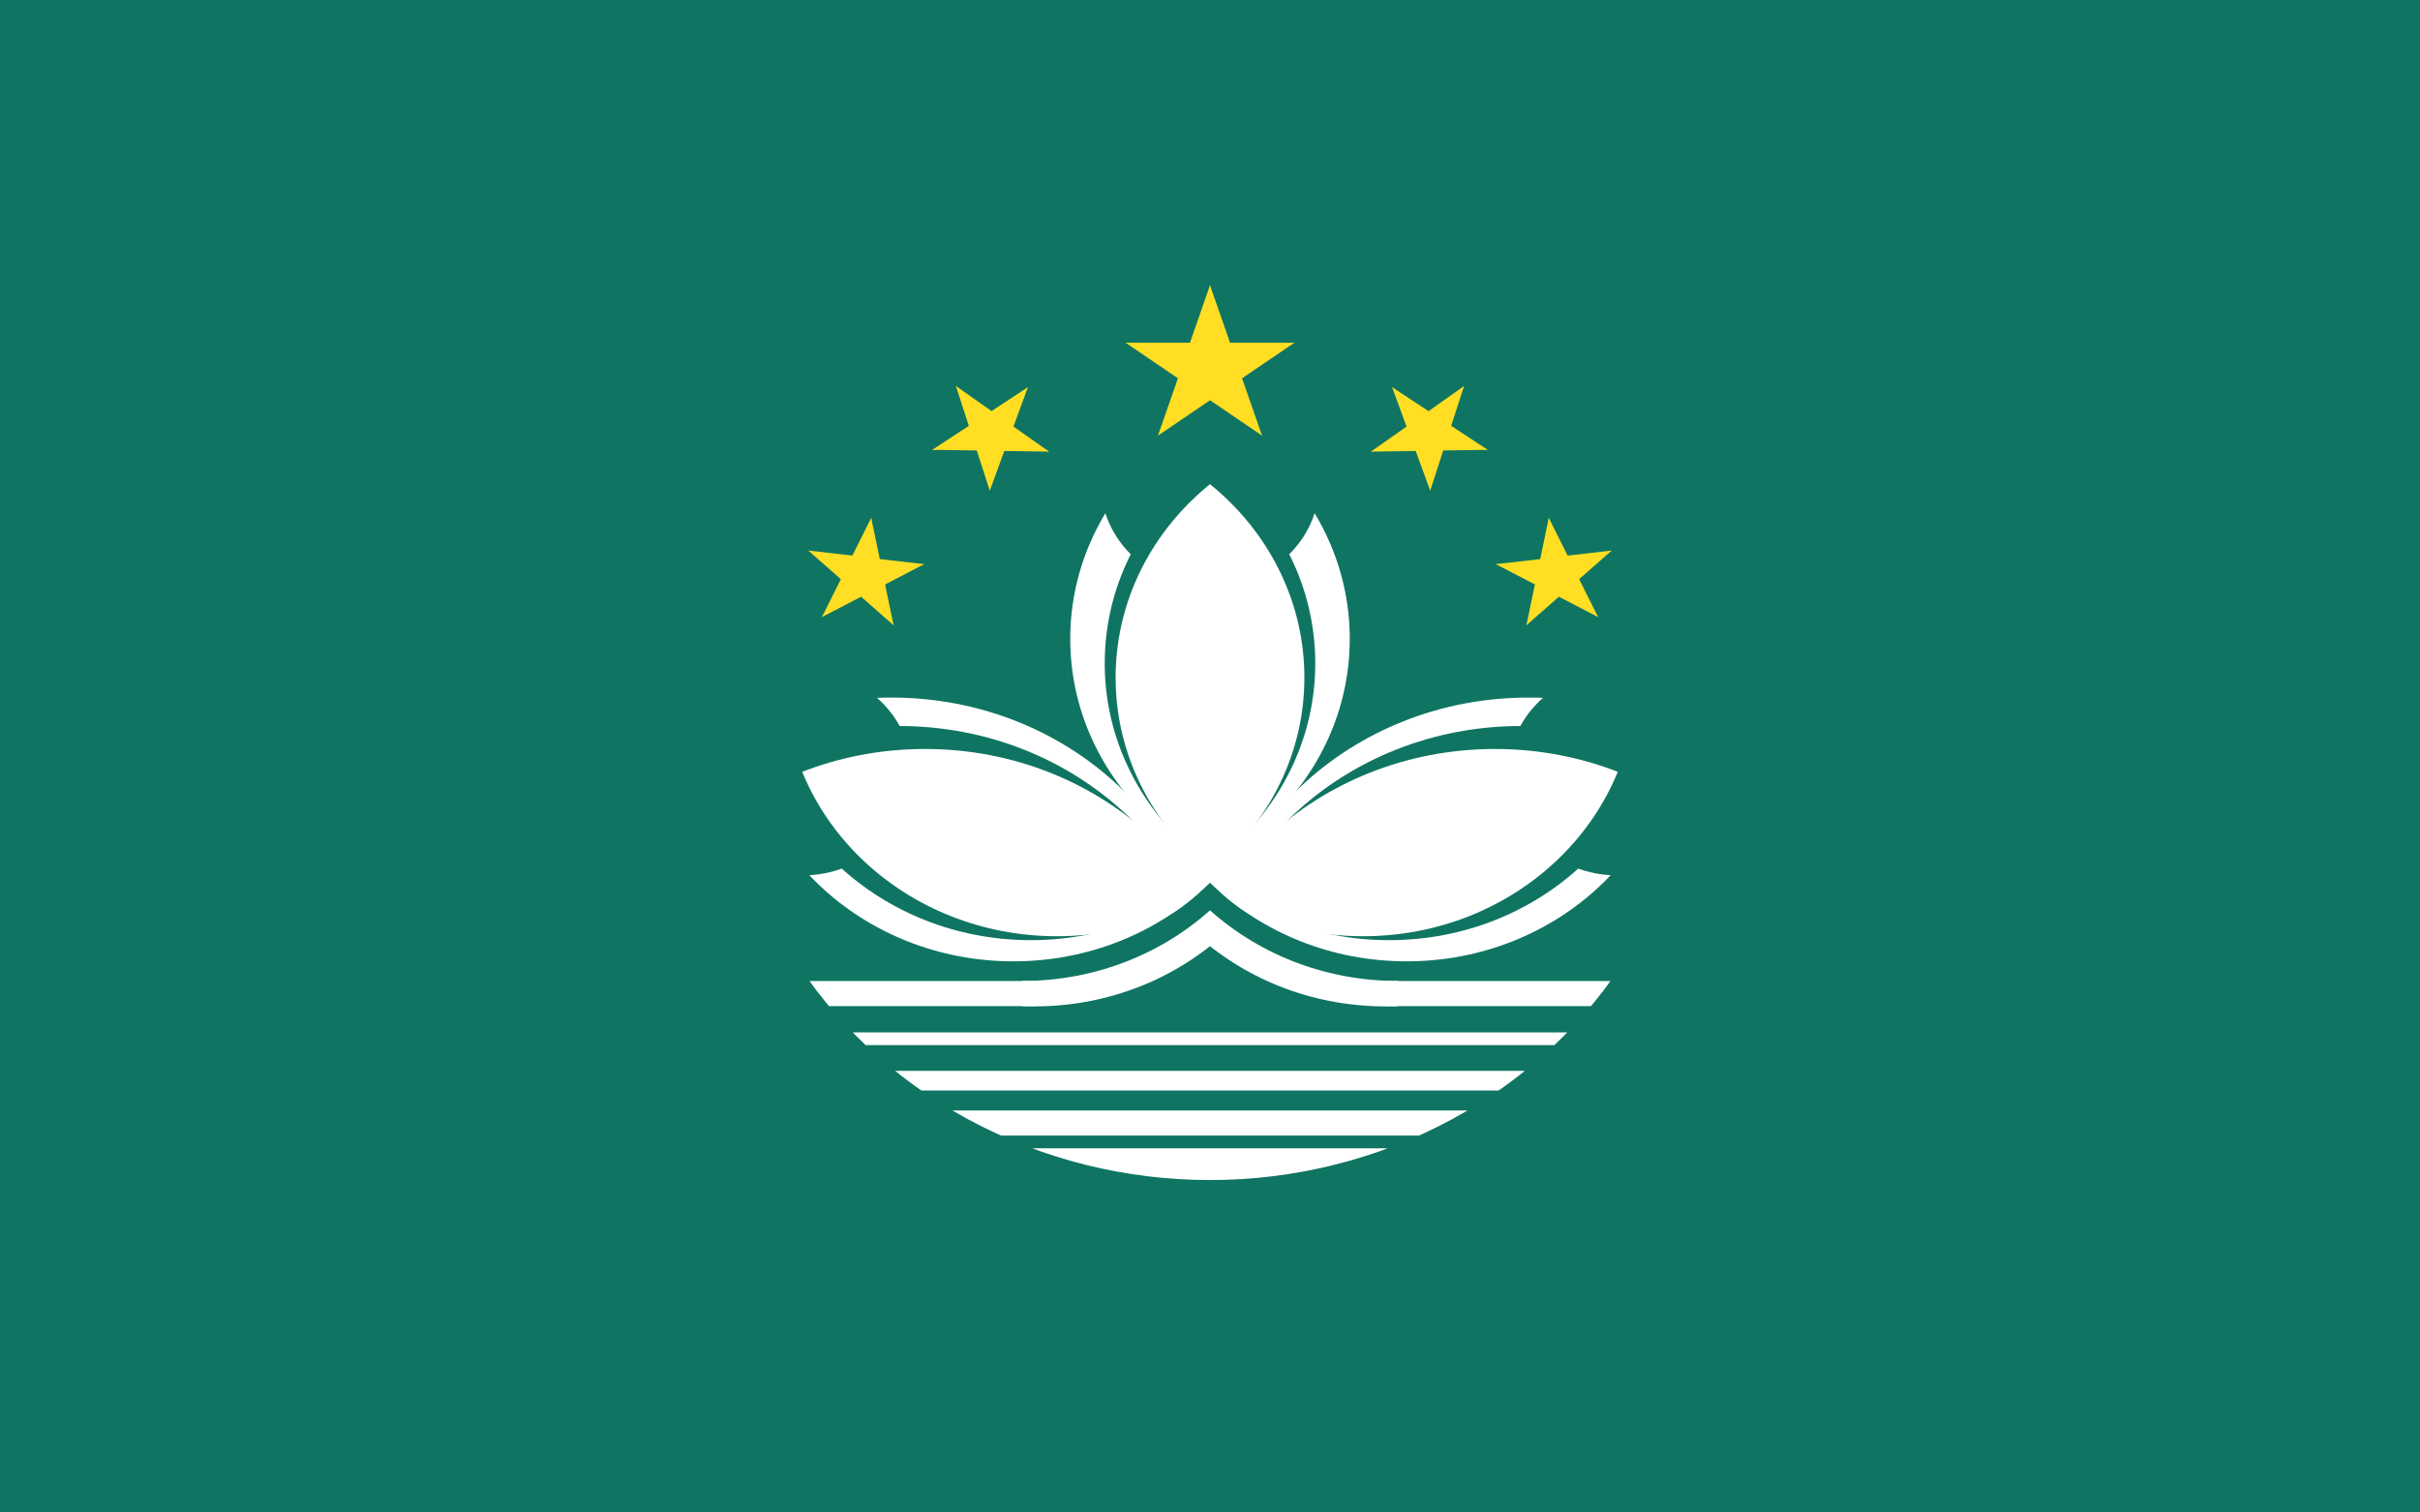 <?xml version="1.0" encoding="utf-8"?>
<!-- Generator: Adobe Illustrator 26.0.1, SVG Export Plug-In . SVG Version: 6.00 Build 0)  -->
<svg version="1.1" id="Ebene_1" xmlns="http://www.w3.org/2000/svg" xmlns:xlink="http://www.w3.org/1999/xlink" x="0px" y="0px"
	 viewBox="0 0 800 500" style="enable-background:new 0 0 800 500;" xml:space="preserve">
<style type="text/css">
	.st0{fill:#0F7562;}
	.st1{clip-path:url(#SVGID_00000121245639139654768800000014810393922275556510_);fill:#FFFFFF;}
	.st2{clip-path:url(#SVGID_00000023970152606932749430000017022511485522280884_);fill:#FFFFFF;}
	.st3{clip-path:url(#SVGID_00000162344375407136928640000005930532828825523897_);fill:#FFFFFF;}
	.st4{clip-path:url(#SVGID_00000173139854750097506160000010854235762948591295_);fill:#0F7562;}
	.st5{clip-path:url(#SVGID_00000135682445947573466140000018443722484449561520_);fill:#FFFFFF;}
	.st6{clip-path:url(#SVGID_00000063601346808220928020000000834487492727639450_);fill:#FFFFFF;}
	.st7{clip-path:url(#SVGID_00000177454756604611584190000010905340701584775307_);fill:#0F7562;}
	.st8{clip-path:url(#SVGID_00000085233938411257578550000003412266733575723163_);}
	.st9{clip-path:url(#SVGID_00000072259215529843982480000002239830169266310326_);fill:#FFFFFF;}
	.st10{clip-path:url(#SVGID_00000085233938411257578550000003412266733575723163_);fill:#FFFFFF;}
	.st11{fill:#FFDE23;}
	.st12{clip-path:url(#SVGID_00000137116897445474901990000010623978185851262616_);fill:#FFFFFF;}
	.st13{clip-path:url(#SVGID_00000118359098048242135010000016584076701415316621_);fill:#0F7562;}
	.st14{clip-path:url(#SVGID_00000147901071272732080380000013278138600265248903_);}
	.st15{clip-path:url(#SVGID_00000082353127374075558020000012637235608739274648_);fill:#FFFFFF;}
	.st16{clip-path:url(#SVGID_00000147901071272732080380000013278138600265248903_);fill:#FFFFFF;}
</style>
<path class="st0" d="M0,0h800v500H0V0z"/>
<g>
	<defs>
		<rect id="SVGID_1_" x="337.8" y="250" width="124.4" height="104.2"/>
	</defs>
	<clipPath id="SVGID_00000176732401624126756960000013749531318829471384_">
		<use xlink:href="#SVGID_1_"  style="overflow:visible;"/>
	</clipPath>
	
		<ellipse style="clip-path:url(#SVGID_00000176732401624126756960000013749531318829471384_);fill:#FFFFFF;" cx="341.9" cy="248.2" rx="90.1" ry="84.5"/>
	
		<ellipse style="clip-path:url(#SVGID_00000176732401624126756960000013749531318829471384_);fill:#FFFFFF;" cx="458.1" cy="248.2" rx="90.1" ry="84.5"/>
</g>
<ellipse class="st0" cx="462.2" cy="239.8" rx="90.1" ry="84.5"/>
<ellipse class="st0" cx="337.8" cy="239.8" rx="90.1" ry="84.5"/>
<g>
	<defs>
		<ellipse id="SVGID_00000157306114749138006780000013167603715492219037_" cx="400" cy="240.1" rx="160" ry="150"/>
	</defs>
	<clipPath id="SVGID_00000175315878580924372760000005394872180575189406_">
		<use xlink:href="#SVGID_00000157306114749138006780000013167603715492219037_"  style="overflow:visible;"/>
	</clipPath>
	<path style="clip-path:url(#SVGID_00000175315878580924372760000005394872180575189406_);fill:#FFFFFF;" d="M261.1,324.3h80.8v8.3
		h-80.8V324.3z M261.1,341.3h277.8v4.2H261.1V341.3z M261.1,354h277.8v6.5H261.1V354z M261.1,367.1h277.8v8.3H261.1V367.1z
		 M261.1,379.6h277.8v13H261.1V379.6z M538.9,324.3h-80.8v8.3h80.8V324.3z"/>
</g>
<g>
	<defs>
		<ellipse id="SVGID_00000018942280553624782680000000689554558037862583_" cx="356.1" cy="211.2" rx="90.1" ry="84.5"/>
	</defs>
	<clipPath id="SVGID_00000020400291629966866760000009322443229387998627_">
		<use xlink:href="#SVGID_00000018942280553624782680000000689554558037862583_"  style="overflow:visible;"/>
	</clipPath>
	
		<ellipse style="clip-path:url(#SVGID_00000020400291629966866760000009322443229387998627_);fill:#FFFFFF;" cx="443.9" cy="211.2" rx="90.1" ry="84.5"/>
</g>
<g>
	<defs>
		<ellipse id="SVGID_00000034768860548144471660000005507638236066002842_" cx="344.7" cy="219.3" rx="90.1" ry="84.5"/>
	</defs>
	<clipPath id="SVGID_00000064352179544456661910000010982217110616149396_">
		<use xlink:href="#SVGID_00000034768860548144471660000005507638236066002842_"  style="overflow:visible;"/>
	</clipPath>
	
		<ellipse style="clip-path:url(#SVGID_00000064352179544456661910000010982217110616149396_);fill:#0F7562;" cx="455.3" cy="219.3" rx="90.1" ry="84.5"/>
</g>
<ellipse class="st0" cx="400" cy="159.9" rx="36.1" ry="33.9"/>
<g>
	<defs>
		<ellipse id="SVGID_00000021821516326205918510000017529445066473336725_" cx="341.1" cy="224" rx="90.1" ry="84.5"/>
	</defs>
	<clipPath id="SVGID_00000036245611757730626110000005479995149787089087_">
		<use xlink:href="#SVGID_00000021821516326205918510000017529445066473336725_"  style="overflow:visible;"/>
	</clipPath>
	
		<ellipse style="clip-path:url(#SVGID_00000036245611757730626110000005479995149787089087_);fill:#FFFFFF;" cx="458.9" cy="224" rx="90.1" ry="84.5"/>
</g>
<g>
	<defs>
		<ellipse id="SVGID_00000123425572174577402070000004222422034778076572_" cx="335" cy="233.3" rx="90.1" ry="84.5"/>
	</defs>
	<clipPath id="SVGID_00000098187212290075737870000011165010619664078485_">
		<use xlink:href="#SVGID_00000123425572174577402070000004222422034778076572_"  style="overflow:visible;"/>
	</clipPath>
	
		<ellipse style="clip-path:url(#SVGID_00000098187212290075737870000011165010619664078485_);fill:#FFFFFF;" cx="294.7" cy="329.9" rx="106" ry="99.3"/>
</g>
<g>
	<defs>
		<ellipse id="SVGID_00000117676642858462559660000011389460497187494832_" cx="340.8" cy="226.3" rx="90.1" ry="84.5"/>
	</defs>
	<clipPath id="SVGID_00000145030671242125456200000002975875266692699821_">
		<use xlink:href="#SVGID_00000117676642858462559660000011389460497187494832_"  style="overflow:visible;"/>
	</clipPath>
	
		<ellipse style="clip-path:url(#SVGID_00000145030671242125456200000002975875266692699821_);fill:#0F7562;" cx="297.2" cy="339.3" rx="106" ry="99.3"/>
</g>
<ellipse class="st0" cx="265.3" cy="255.5" rx="36.1" ry="33.9"/>
<g>
	<defs>
		<ellipse id="SVGID_00000041977000510043285530000017559199248568772004_" cx="335" cy="233.3" rx="90.1" ry="84.5"/>
	</defs>
	<clipPath id="SVGID_00000126319918970797983140000012473510487577666225_">
		<use xlink:href="#SVGID_00000041977000510043285530000017559199248568772004_"  style="overflow:visible;"/>
	</clipPath>
	<g style="clip-path:url(#SVGID_00000126319918970797983140000012473510487577666225_);">
		<defs>
			<ellipse id="SVGID_00000047740750786881004910000008324019696904169363_" cx="349.4" cy="225" rx="90.1" ry="84.5"/>
		</defs>
		<clipPath id="SVGID_00000183243823165905848620000010351317164248754840_">
			<use xlink:href="#SVGID_00000047740750786881004910000008324019696904169363_"  style="overflow:visible;"/>
		</clipPath>
		
			<ellipse style="clip-path:url(#SVGID_00000183243823165905848620000010351317164248754840_);fill:#FFFFFF;" cx="305.8" cy="346.9" rx="106" ry="99.3"/>
	</g>
	<path style="clip-path:url(#SVGID_00000126319918970797983140000012473510487577666225_);fill:#FFFFFF;" d="M372.2,263l16.7,13
		h13.9v26h-16.7L372.2,263z"/>
</g>
<path id="A" class="st11" d="M316,127.6l5.9,18.2l9.7-2.8L316,127.6z"/>
<path id="A_00000064313636627234009220000017855970440615510430_" class="st11" d="M316,127.6l16.2,11.4l-6.1,7.6L316,127.6z"/>
<path id="A_00000022542479979909832450000015821716028590905233_" class="st11" d="M339.8,128l-16.6,10.9l5.8,7.8L339.8,128z"/>
<path id="A_00000043447585781874167540000011224185728251879833_" class="st11" d="M339.8,128l-6.6,18l-9.6-3.1L339.8,128z"/>
<path id="A_00000127759194876394866610000005369563327784442269_" class="st11" d="M327.2,162.2l6.6-18l-9.6-3.1L327.2,162.2z"/>
<path id="A_00000036222353718214020830000001366836371680121261_" class="st11" d="M327.2,162.2l-5.9-18.2l9.7-2.8L327.2,162.2z"/>
<path id="A_00000034059460066904401780000009635204488923922582_" class="st11" d="M346.8,149.3l-16.2-11.4l-6.1,7.6L346.8,149.3z"
	/>
<path id="A_00000050663649370528033170000003008784402912346014_" class="st11" d="M346.8,149.3l-20.3-0.3l0.2-9.5L346.8,149.3z"/>
<path id="A_00000083775347476736413930000000540055223386657434_" class="st11" d="M308.2,148.7l20.3,0.3l0.2-9.5L308.2,148.7z"/>
<path id="A_00000147940938958464499360000008256587962064457910_" class="st11" d="M308.2,148.7l16.6-10.9l5.8,7.8L308.2,148.7z"/>
<path id="A_00000013195516893687981160000015165991346735085447_" class="st11" d="M267.2,182l14.8,13l6.9-7L267.2,182z"/>
<path id="A_00000033369002737075224260000016764336237194274992_" class="st11" d="M267.2,182l20.1,2.3l-1.2,9.4L267.2,182z"/>
<path id="A_00000135687338847796439510000004848606992108085686_" class="st11" d="M288,171.2l-8.6,17.2l9.2,4L288,171.2z"/>
<path id="A_00000113329271080902715280000012761418531798002587_" class="st11" d="M288,171.2l3.9,18.7l-10,1.8L288,171.2z"/>
<path id="A_00000122001540667182047120000005744813989224110473_" class="st11" d="M295.4,206.7l-3.9-18.7l-10,1.8L295.4,206.7z"/>
<path id="A_00000075128490587605559010000017547888257845916859_" class="st11" d="M295.4,206.7l-14.8-13l6.9-7L295.4,206.7z"/>
<path id="A_00000032642074727838498230000014302938195991567242_" class="st11" d="M305.5,186.5l-20.1-2.3l-1.2,9.4L305.5,186.5z"/>
<path id="A_00000119098320320791074090000006136968378747830685_" class="st11" d="M305.5,186.5l-17.7,9.2l-4.9-8.3L305.5,186.5z"/>
<path id="A_00000103981215676656976870000013096822488096497330_" class="st11" d="M271.7,204l17.7-9.2l-4.9-8.3L271.7,204z"/>
<path id="A_00000010307758258589342540000002664639695688877737_" class="st11" d="M271.7,204l8.6-17.2l9.2,4L271.7,204z"/>
<g>
	<defs>
		<ellipse id="SVGID_00000139291882007639972380000008592601066287918496_" cx="465" cy="233.3" rx="90.1" ry="84.5"/>
	</defs>
	<clipPath id="SVGID_00000067214163569286952450000000558476898968341889_">
		<use xlink:href="#SVGID_00000139291882007639972380000008592601066287918496_"  style="overflow:visible;"/>
	</clipPath>
	
		<ellipse style="clip-path:url(#SVGID_00000067214163569286952450000000558476898968341889_);fill:#FFFFFF;" cx="505.3" cy="329.9" rx="106" ry="99.3"/>
</g>
<g>
	<defs>
		<ellipse id="SVGID_00000177443002169153129370000005895356464040404626_" cx="459.2" cy="226.3" rx="90.1" ry="84.5"/>
	</defs>
	<clipPath id="SVGID_00000092423713340482612860000017666973530956626322_">
		<use xlink:href="#SVGID_00000177443002169153129370000005895356464040404626_"  style="overflow:visible;"/>
	</clipPath>
	
		<ellipse style="clip-path:url(#SVGID_00000092423713340482612860000017666973530956626322_);fill:#0F7562;" cx="502.8" cy="339.3" rx="106" ry="99.3"/>
</g>
<ellipse class="st0" cx="534.7" cy="255.5" rx="36.1" ry="33.9"/>
<g>
	<defs>
		<ellipse id="SVGID_00000162342591960408105560000012358887221766997674_" cx="465" cy="233.3" rx="90.1" ry="84.5"/>
	</defs>
	<clipPath id="SVGID_00000046335003700380348640000001163872128482074762_">
		<use xlink:href="#SVGID_00000162342591960408105560000012358887221766997674_"  style="overflow:visible;"/>
	</clipPath>
	<g style="clip-path:url(#SVGID_00000046335003700380348640000001163872128482074762_);">
		<defs>
			<ellipse id="SVGID_00000065774808601814603500000011233096898034834359_" cx="450.6" cy="225" rx="90.1" ry="84.5"/>
		</defs>
		<clipPath id="SVGID_00000048472443972295513580000015559098806635630782_">
			<use xlink:href="#SVGID_00000065774808601814603500000011233096898034834359_"  style="overflow:visible;"/>
		</clipPath>
		
			<ellipse style="clip-path:url(#SVGID_00000048472443972295513580000015559098806635630782_);fill:#FFFFFF;" cx="494.2" cy="346.9" rx="106" ry="99.3"/>
	</g>
	<path style="clip-path:url(#SVGID_00000046335003700380348640000001163872128482074762_);fill:#FFFFFF;" d="M427.8,263l-16.7,13
		h-13.9v26h16.7L427.8,263z"/>
</g>
<path id="A_00000080208348538538443010000013455541299848029834_" class="st11" d="M484,127.6l-5.9,18.2l-9.7-2.8L484,127.6z"/>
<path id="A_00000067198580373011012350000014299026614386657938_" class="st11" d="M484,127.6L467.9,139l6.1,7.6L484,127.6z"/>
<path id="A_00000092433169379459158940000006350417729269171384_" class="st11" d="M460.2,128l16.6,10.9l-5.8,7.8L460.2,128z"/>
<path id="A_00000092448732157849711950000011312932100913315974_" class="st11" d="M460.2,128l6.6,18l9.6-3.1L460.2,128z"/>
<path id="A_00000082359392859108245200000009169614145330912941_" class="st11" d="M472.8,162.2l-6.6-18l9.6-3.1L472.8,162.2z"/>
<path id="A_00000025440192820904664440000008540193659432046497_" class="st11" d="M472.8,162.2l5.9-18.2l-9.7-2.8L472.8,162.2z"/>
<path id="A_00000145759088556814233590000004213829196004364212_" class="st11" d="M453.2,149.3l16.2-11.4l6.1,7.6L453.2,149.3z"/>
<path id="A_00000106108704960130213310000001668482211156164487_" class="st11" d="M453.2,149.3l20.3-0.3l-0.2-9.5L453.2,149.3z"/>
<path id="A_00000071544344677146320470000002954387869905789360_" class="st11" d="M491.8,148.7l-20.3,0.3l-0.2-9.5L491.8,148.7z"/>
<path id="A_00000129167412590197386990000005848419461758848952_" class="st11" d="M491.8,148.7l-16.6-10.9l-5.8,7.8L491.8,148.7z"
	/>
<path id="A_00000144320973395034360140000011442544065858799277_" class="st11" d="M532.8,182L518,195l-6.9-7L532.8,182z"/>
<path id="A_00000140697284592175206020000011607362921901428894_" class="st11" d="M532.8,182l-20.1,2.3l1.2,9.4L532.8,182z"/>
<path id="A_00000179611731666263125630000003276789084364533634_" class="st11" d="M512,171.2l8.6,17.2l-9.2,4L512,171.2z"/>
<path id="A_00000011745116854161640470000014519133385732659087_" class="st11" d="M512,171.2l-3.9,18.7l10,1.8L512,171.2z"/>
<path id="A_00000058549888208783279620000004603117454150734496_" class="st11" d="M504.6,206.7l3.9-18.7l10,1.8L504.6,206.7z"/>
<path id="A_00000101825508232658446870000000825252702193684151_" class="st11" d="M504.6,206.7l14.8-13l-6.9-7L504.6,206.7z"/>
<path id="A_00000129169206621844553550000010330237089414086311_" class="st11" d="M494.5,186.5l20.1-2.3l1.2,9.4L494.5,186.5z"/>
<path id="A_00000052822852513747635500000006744943384339856015_" class="st11" d="M494.5,186.5l17.7,9.2l4.9-8.3L494.5,186.5z"/>
<path id="A_00000060027080941450724870000011269377712952514747_" class="st11" d="M528.3,204l-17.7-9.2l4.9-8.3L528.3,204z"/>
<path id="A_00000018923886226868063640000012415702766048682376_" class="st11" d="M528.3,204l-8.6-17.2l-9.2,4L528.3,204z"/>
<path id="A_00000010997386138439910550000015872440198787155127_" class="st11" d="M400,94.3l-9.1,26.1l13.9,4.2L400,94.3z"/>
<path id="A_00000047034508124388427580000012193443632820431021_" class="st11" d="M400,94.3l9.1,26.1l-13.9,4.2L400,94.3z"/>
<path id="A_00000132788575789522881340000004644040778573144509_" class="st11" d="M427.9,113.3h-29.3V127L427.9,113.3z"/>
<path id="A_00000117636093866981013460000005988884253887449987_" class="st11" d="M427.9,113.3l-23.7,16.1l-8.6-11.1L427.9,113.3z"
	/>
<path id="A_00000134952362616729118830000010421163166701235607_" class="st11" d="M382.8,144l23.7-16.1l-8.6-11.1L382.8,144z"/>
<path id="A_00000165956108686225995670000009228535563668893315_" class="st11" d="M382.8,144l9.1-26.1l13.9,4.2L382.8,144z"/>
<path id="A_00000155144575107322172280000012860522279317411467_" class="st11" d="M417.2,144l-9.1-26.1l-13.9,4.2L417.2,144z"/>
<path id="A_00000107550488475464211070000004306797309999736220_" class="st11" d="M417.2,144l-23.7-16.1l8.6-11.1L417.2,144z"/>
<path id="A_00000002351175833562248450000012685463582109352886_" class="st11" d="M372.1,113.3l23.7,16.1l8.6-11.1L372.1,113.3z"/>
<path id="A_00000129189269852640060870000017543020923855173049_" class="st11" d="M372.1,113.3h29.3V127L372.1,113.3z"/>
</svg>
